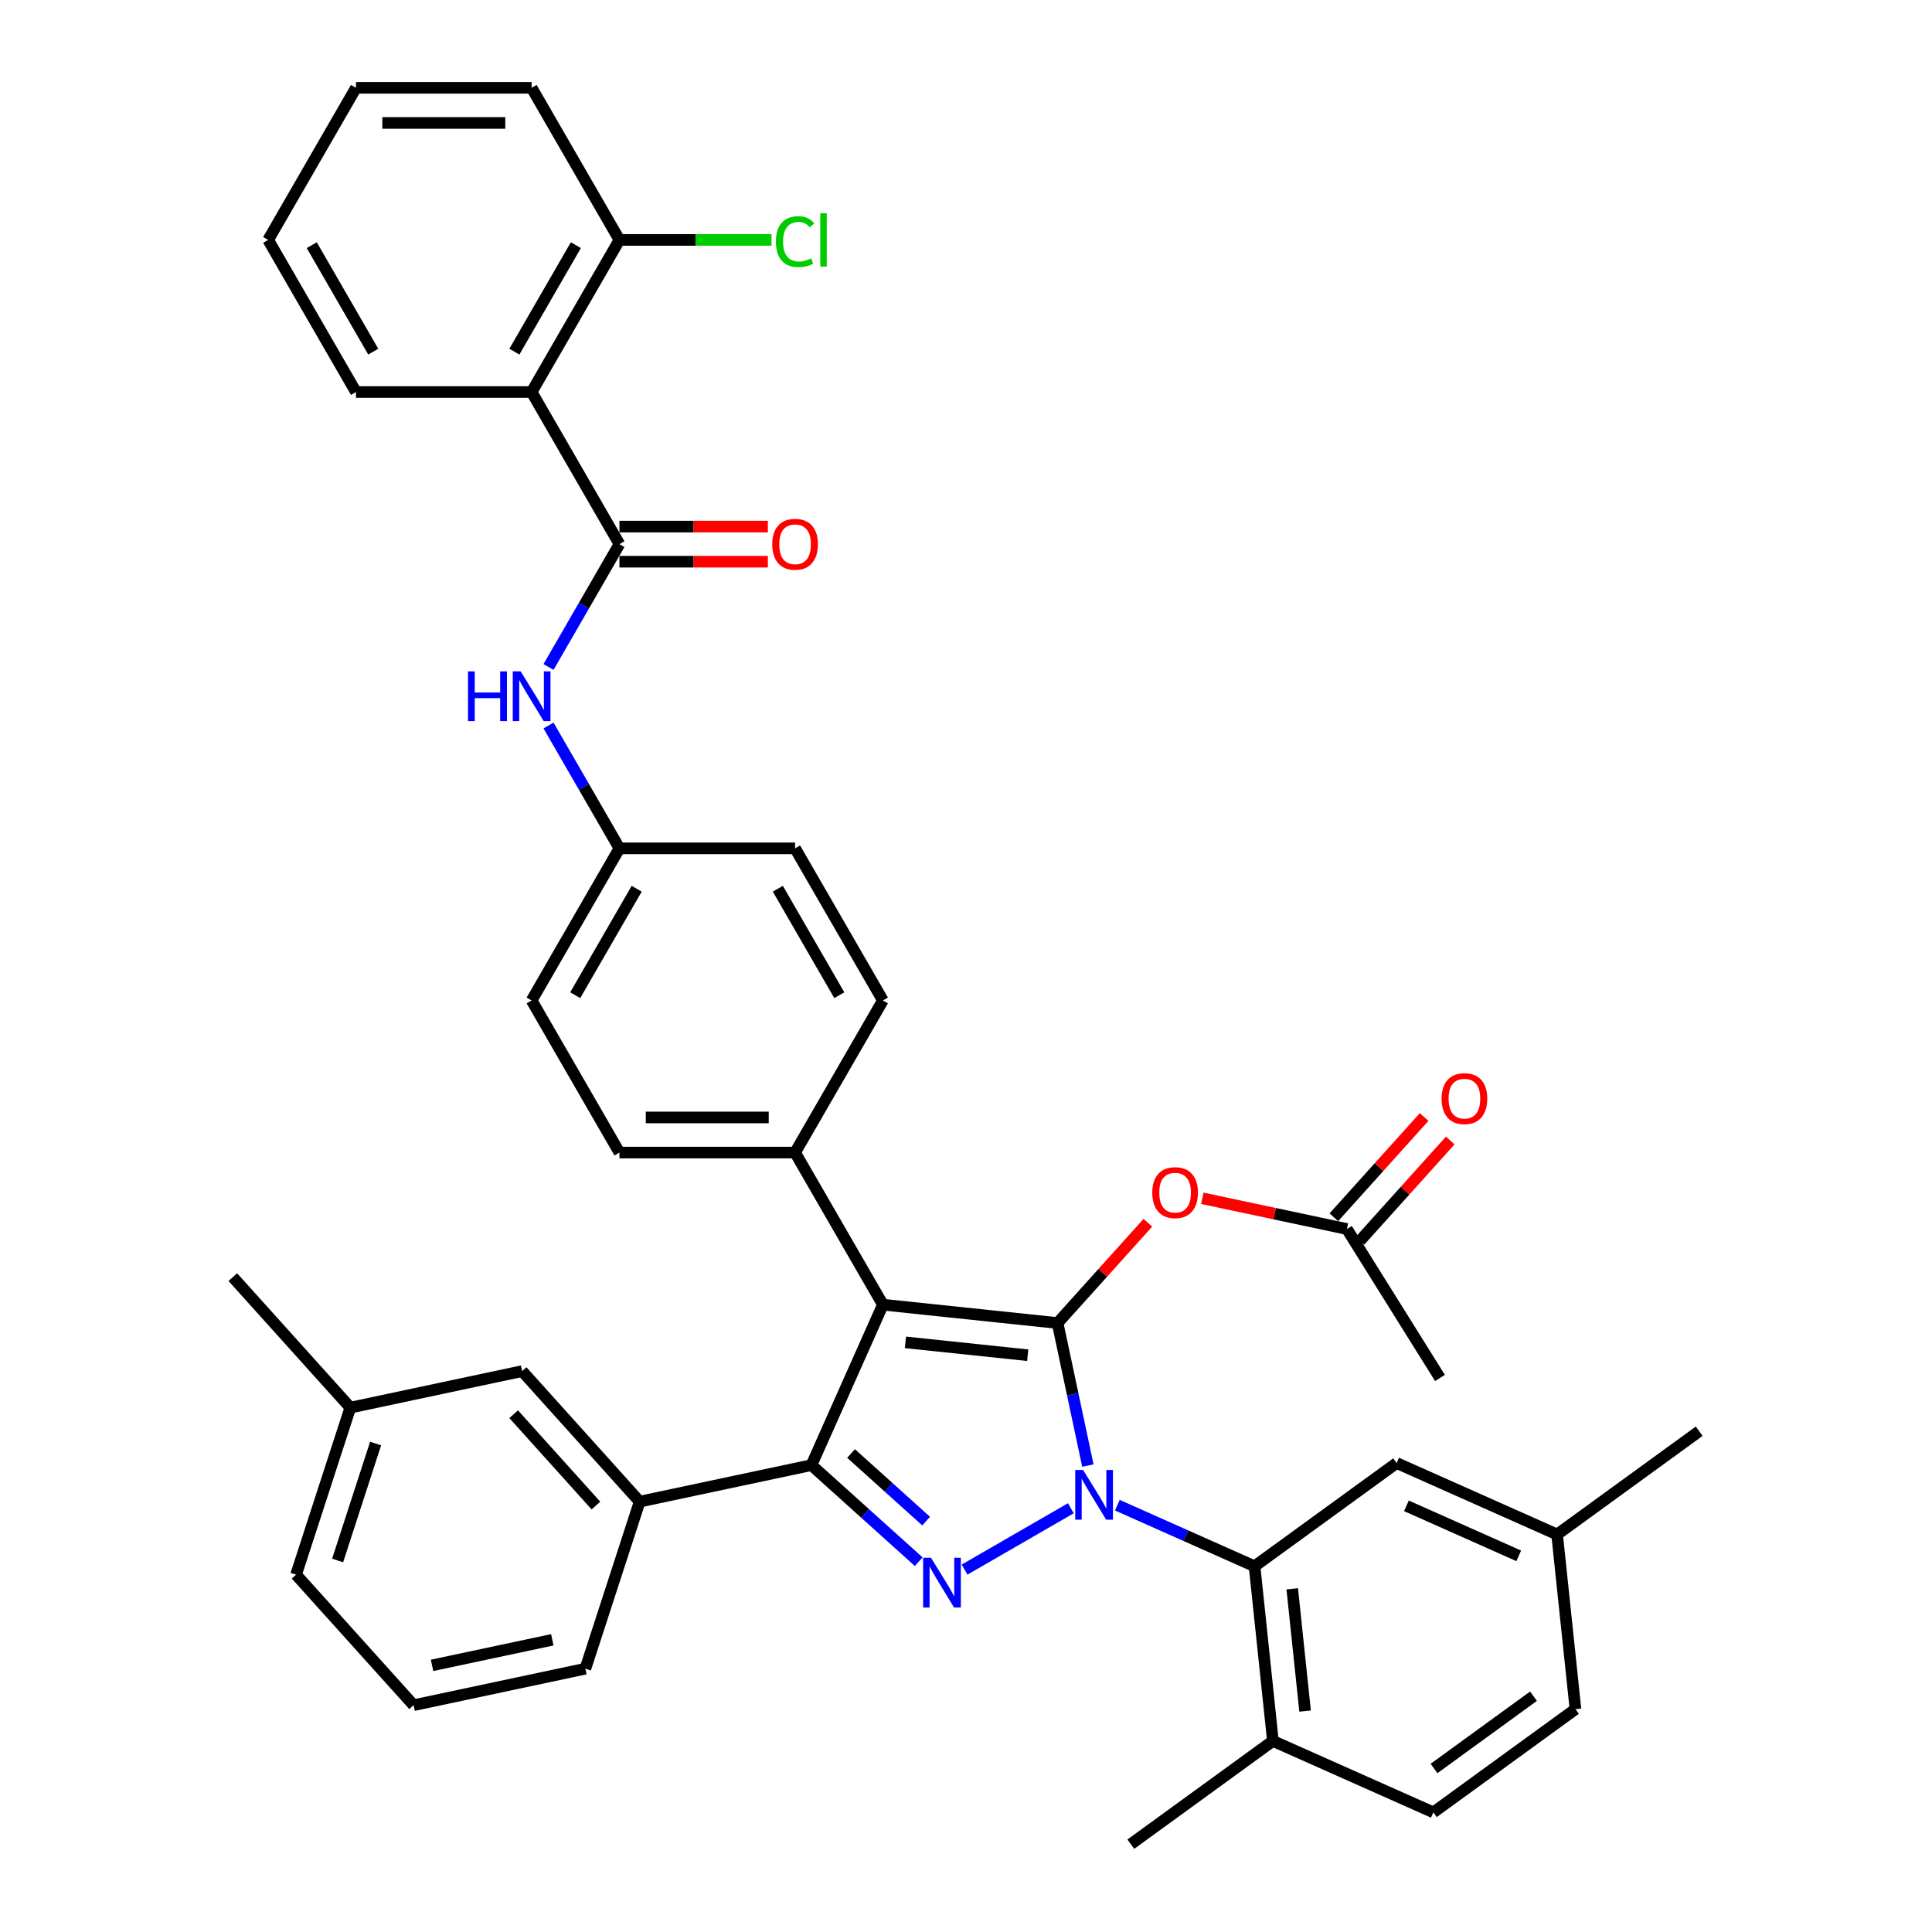 <?xml version='1.0' encoding='iso-8859-1'?>
<svg version='1.1' baseProfile='full'
              xmlns='http://www.w3.org/2000/svg'
                      xmlns:rdkit='http://www.rdkit.org/xml'
                      xmlns:xlink='http://www.w3.org/1999/xlink'
                  xml:space='preserve'
width='1000px' height='1000px' viewBox='0 0 1000 1000'>
<!-- END OF HEADER -->
<rect style='opacity:1.0;fill:#FFFFFF;stroke:none' width='1000' height='1000' x='0' y='0'> </rect>
<path class='bond-0' d='M 275.168,202.915 L 320.623,124.185' style='fill:none;fill-rule:evenodd;stroke:#000000;stroke-width:6px;stroke-linecap:butt;stroke-linejoin:miter;stroke-opacity:1' />
<path class='bond-0' d='M 266.24,182.014 L 298.059,126.903' style='fill:none;fill-rule:evenodd;stroke:#000000;stroke-width:6px;stroke-linecap:butt;stroke-linejoin:miter;stroke-opacity:1' />
<path class='bond-1' d='M 275.168,202.915 L 184.258,202.915' style='fill:none;fill-rule:evenodd;stroke:#000000;stroke-width:6px;stroke-linecap:butt;stroke-linejoin:miter;stroke-opacity:1' />
<path class='bond-2' d='M 275.168,202.915 L 320.623,281.645' style='fill:none;fill-rule:evenodd;stroke:#000000;stroke-width:6px;stroke-linecap:butt;stroke-linejoin:miter;stroke-opacity:1' />
<path class='bond-3' d='M 283.912,345.23 L 302.268,313.437' style='fill:none;fill-rule:evenodd;stroke:#0000FF;stroke-width:6px;stroke-linecap:butt;stroke-linejoin:miter;stroke-opacity:1' />
<path class='bond-3' d='M 302.268,313.437 L 320.623,281.645' style='fill:none;fill-rule:evenodd;stroke:#000000;stroke-width:6px;stroke-linecap:butt;stroke-linejoin:miter;stroke-opacity:1' />
<path class='bond-4' d='M 283.912,375.521 L 302.268,407.313' style='fill:none;fill-rule:evenodd;stroke:#0000FF;stroke-width:6px;stroke-linecap:butt;stroke-linejoin:miter;stroke-opacity:1' />
<path class='bond-4' d='M 302.268,407.313 L 320.623,439.105' style='fill:none;fill-rule:evenodd;stroke:#000000;stroke-width:6px;stroke-linecap:butt;stroke-linejoin:miter;stroke-opacity:1' />
<path class='bond-5' d='M 320.623,290.736 L 359.032,290.736' style='fill:none;fill-rule:evenodd;stroke:#000000;stroke-width:6px;stroke-linecap:butt;stroke-linejoin:miter;stroke-opacity:1' />
<path class='bond-5' d='M 359.032,290.736 L 397.442,290.736' style='fill:none;fill-rule:evenodd;stroke:#FF0000;stroke-width:6px;stroke-linecap:butt;stroke-linejoin:miter;stroke-opacity:1' />
<path class='bond-5' d='M 320.623,272.554 L 359.032,272.554' style='fill:none;fill-rule:evenodd;stroke:#000000;stroke-width:6px;stroke-linecap:butt;stroke-linejoin:miter;stroke-opacity:1' />
<path class='bond-5' d='M 359.032,272.554 L 397.442,272.554' style='fill:none;fill-rule:evenodd;stroke:#FF0000;stroke-width:6px;stroke-linecap:butt;stroke-linejoin:miter;stroke-opacity:1' />
<path class='bond-6' d='M 320.623,124.185 L 359.978,124.185' style='fill:none;fill-rule:evenodd;stroke:#000000;stroke-width:6px;stroke-linecap:butt;stroke-linejoin:miter;stroke-opacity:1' />
<path class='bond-6' d='M 359.978,124.185 L 399.333,124.185' style='fill:none;fill-rule:evenodd;stroke:#00CC00;stroke-width:6px;stroke-linecap:butt;stroke-linejoin:miter;stroke-opacity:1' />
<path class='bond-7' d='M 320.623,124.185 L 275.168,45.455' style='fill:none;fill-rule:evenodd;stroke:#000000;stroke-width:6px;stroke-linecap:butt;stroke-linejoin:miter;stroke-opacity:1' />
<path class='bond-8' d='M 745.332,713.234 L 697.153,636.141' style='fill:none;fill-rule:evenodd;stroke:#000000;stroke-width:6px;stroke-linecap:butt;stroke-linejoin:miter;stroke-opacity:1' />
<path class='bond-9' d='M 697.153,636.141 L 659.737,628.188' style='fill:none;fill-rule:evenodd;stroke:#000000;stroke-width:6px;stroke-linecap:butt;stroke-linejoin:miter;stroke-opacity:1' />
<path class='bond-9' d='M 659.737,628.188 L 622.321,620.235' style='fill:none;fill-rule:evenodd;stroke:#FF0000;stroke-width:6px;stroke-linecap:butt;stroke-linejoin:miter;stroke-opacity:1' />
<path class='bond-10' d='M 703.909,642.224 L 727.279,616.269' style='fill:none;fill-rule:evenodd;stroke:#000000;stroke-width:6px;stroke-linecap:butt;stroke-linejoin:miter;stroke-opacity:1' />
<path class='bond-10' d='M 727.279,616.269 L 750.649,590.314' style='fill:none;fill-rule:evenodd;stroke:#FF0000;stroke-width:6px;stroke-linecap:butt;stroke-linejoin:miter;stroke-opacity:1' />
<path class='bond-10' d='M 690.397,630.058 L 713.767,604.103' style='fill:none;fill-rule:evenodd;stroke:#000000;stroke-width:6px;stroke-linecap:butt;stroke-linejoin:miter;stroke-opacity:1' />
<path class='bond-10' d='M 713.767,604.103 L 737.137,578.148' style='fill:none;fill-rule:evenodd;stroke:#FF0000;stroke-width:6px;stroke-linecap:butt;stroke-linejoin:miter;stroke-opacity:1' />
<path class='bond-11' d='M 594.139,632.889 L 570.769,658.844' style='fill:none;fill-rule:evenodd;stroke:#FF0000;stroke-width:6px;stroke-linecap:butt;stroke-linejoin:miter;stroke-opacity:1' />
<path class='bond-11' d='M 570.769,658.844 L 547.399,684.799' style='fill:none;fill-rule:evenodd;stroke:#000000;stroke-width:6px;stroke-linecap:butt;stroke-linejoin:miter;stroke-opacity:1' />
<path class='bond-12' d='M 420.011,758.346 L 456.988,675.296' style='fill:none;fill-rule:evenodd;stroke:#000000;stroke-width:6px;stroke-linecap:butt;stroke-linejoin:miter;stroke-opacity:1' />
<path class='bond-13' d='M 420.011,758.346 L 447.773,783.343' style='fill:none;fill-rule:evenodd;stroke:#000000;stroke-width:6px;stroke-linecap:butt;stroke-linejoin:miter;stroke-opacity:1' />
<path class='bond-13' d='M 447.773,783.343 L 475.534,808.339' style='fill:none;fill-rule:evenodd;stroke:#0000FF;stroke-width:6px;stroke-linecap:butt;stroke-linejoin:miter;stroke-opacity:1' />
<path class='bond-13' d='M 440.506,752.333 L 459.939,769.831' style='fill:none;fill-rule:evenodd;stroke:#000000;stroke-width:6px;stroke-linecap:butt;stroke-linejoin:miter;stroke-opacity:1' />
<path class='bond-13' d='M 459.939,769.831 L 479.372,787.328' style='fill:none;fill-rule:evenodd;stroke:#0000FF;stroke-width:6px;stroke-linecap:butt;stroke-linejoin:miter;stroke-opacity:1' />
<path class='bond-14' d='M 420.011,758.346 L 331.088,777.247' style='fill:none;fill-rule:evenodd;stroke:#000000;stroke-width:6px;stroke-linecap:butt;stroke-linejoin:miter;stroke-opacity:1' />
<path class='bond-15' d='M 456.988,675.296 L 411.533,596.566' style='fill:none;fill-rule:evenodd;stroke:#000000;stroke-width:6px;stroke-linecap:butt;stroke-linejoin:miter;stroke-opacity:1' />
<path class='bond-16' d='M 456.988,675.296 L 547.399,684.799' style='fill:none;fill-rule:evenodd;stroke:#000000;stroke-width:6px;stroke-linecap:butt;stroke-linejoin:miter;stroke-opacity:1' />
<path class='bond-16' d='M 468.649,694.804 L 531.937,701.456' style='fill:none;fill-rule:evenodd;stroke:#000000;stroke-width:6px;stroke-linecap:butt;stroke-linejoin:miter;stroke-opacity:1' />
<path class='bond-17' d='M 547.399,684.799 L 555.24,721.688' style='fill:none;fill-rule:evenodd;stroke:#000000;stroke-width:6px;stroke-linecap:butt;stroke-linejoin:miter;stroke-opacity:1' />
<path class='bond-17' d='M 555.24,721.688 L 563.081,758.576' style='fill:none;fill-rule:evenodd;stroke:#0000FF;stroke-width:6px;stroke-linecap:butt;stroke-linejoin:miter;stroke-opacity:1' />
<path class='bond-18' d='M 554.264,780.671 L 499.259,812.428' style='fill:none;fill-rule:evenodd;stroke:#0000FF;stroke-width:6px;stroke-linecap:butt;stroke-linejoin:miter;stroke-opacity:1' />
<path class='bond-19' d='M 578.337,779.081 L 613.844,794.89' style='fill:none;fill-rule:evenodd;stroke:#0000FF;stroke-width:6px;stroke-linecap:butt;stroke-linejoin:miter;stroke-opacity:1' />
<path class='bond-19' d='M 613.844,794.89 L 649.351,810.698' style='fill:none;fill-rule:evenodd;stroke:#000000;stroke-width:6px;stroke-linecap:butt;stroke-linejoin:miter;stroke-opacity:1' />
<path class='bond-20' d='M 649.351,810.698 L 658.853,901.11' style='fill:none;fill-rule:evenodd;stroke:#000000;stroke-width:6px;stroke-linecap:butt;stroke-linejoin:miter;stroke-opacity:1' />
<path class='bond-20' d='M 668.859,822.359 L 675.51,885.648' style='fill:none;fill-rule:evenodd;stroke:#000000;stroke-width:6px;stroke-linecap:butt;stroke-linejoin:miter;stroke-opacity:1' />
<path class='bond-21' d='M 649.351,810.698 L 722.898,757.263' style='fill:none;fill-rule:evenodd;stroke:#000000;stroke-width:6px;stroke-linecap:butt;stroke-linejoin:miter;stroke-opacity:1' />
<path class='bond-22' d='M 658.853,901.11 L 741.904,938.086' style='fill:none;fill-rule:evenodd;stroke:#000000;stroke-width:6px;stroke-linecap:butt;stroke-linejoin:miter;stroke-opacity:1' />
<path class='bond-23' d='M 658.853,901.11 L 585.306,954.545' style='fill:none;fill-rule:evenodd;stroke:#000000;stroke-width:6px;stroke-linecap:butt;stroke-linejoin:miter;stroke-opacity:1' />
<path class='bond-24' d='M 722.898,757.263 L 805.949,794.239' style='fill:none;fill-rule:evenodd;stroke:#000000;stroke-width:6px;stroke-linecap:butt;stroke-linejoin:miter;stroke-opacity:1' />
<path class='bond-24' d='M 727.961,779.419 L 786.096,805.303' style='fill:none;fill-rule:evenodd;stroke:#000000;stroke-width:6px;stroke-linecap:butt;stroke-linejoin:miter;stroke-opacity:1' />
<path class='bond-25' d='M 331.088,777.247 L 270.258,709.688' style='fill:none;fill-rule:evenodd;stroke:#000000;stroke-width:6px;stroke-linecap:butt;stroke-linejoin:miter;stroke-opacity:1' />
<path class='bond-25' d='M 308.452,779.28 L 265.87,731.988' style='fill:none;fill-rule:evenodd;stroke:#000000;stroke-width:6px;stroke-linecap:butt;stroke-linejoin:miter;stroke-opacity:1' />
<path class='bond-26' d='M 331.088,777.247 L 302.995,863.708' style='fill:none;fill-rule:evenodd;stroke:#000000;stroke-width:6px;stroke-linecap:butt;stroke-linejoin:miter;stroke-opacity:1' />
<path class='bond-27' d='M 270.258,709.688 L 181.334,728.59' style='fill:none;fill-rule:evenodd;stroke:#000000;stroke-width:6px;stroke-linecap:butt;stroke-linejoin:miter;stroke-opacity:1' />
<path class='bond-28' d='M 320.623,439.105 L 275.168,517.836' style='fill:none;fill-rule:evenodd;stroke:#000000;stroke-width:6px;stroke-linecap:butt;stroke-linejoin:miter;stroke-opacity:1' />
<path class='bond-28' d='M 329.551,460.006 L 297.732,515.117' style='fill:none;fill-rule:evenodd;stroke:#000000;stroke-width:6px;stroke-linecap:butt;stroke-linejoin:miter;stroke-opacity:1' />
<path class='bond-29' d='M 320.623,439.105 L 411.533,439.105' style='fill:none;fill-rule:evenodd;stroke:#000000;stroke-width:6px;stroke-linecap:butt;stroke-linejoin:miter;stroke-opacity:1' />
<path class='bond-30' d='M 275.168,517.836 L 320.623,596.566' style='fill:none;fill-rule:evenodd;stroke:#000000;stroke-width:6px;stroke-linecap:butt;stroke-linejoin:miter;stroke-opacity:1' />
<path class='bond-31' d='M 411.533,439.105 L 456.988,517.836' style='fill:none;fill-rule:evenodd;stroke:#000000;stroke-width:6px;stroke-linecap:butt;stroke-linejoin:miter;stroke-opacity:1' />
<path class='bond-31' d='M 402.605,460.006 L 434.423,515.117' style='fill:none;fill-rule:evenodd;stroke:#000000;stroke-width:6px;stroke-linecap:butt;stroke-linejoin:miter;stroke-opacity:1' />
<path class='bond-32' d='M 411.533,596.566 L 456.988,517.836' style='fill:none;fill-rule:evenodd;stroke:#000000;stroke-width:6px;stroke-linecap:butt;stroke-linejoin:miter;stroke-opacity:1' />
<path class='bond-33' d='M 411.533,596.566 L 320.623,596.566' style='fill:none;fill-rule:evenodd;stroke:#000000;stroke-width:6px;stroke-linecap:butt;stroke-linejoin:miter;stroke-opacity:1' />
<path class='bond-33' d='M 397.896,578.384 L 334.259,578.384' style='fill:none;fill-rule:evenodd;stroke:#000000;stroke-width:6px;stroke-linecap:butt;stroke-linejoin:miter;stroke-opacity:1' />
<path class='bond-34' d='M 181.334,728.59 L 153.242,815.05' style='fill:none;fill-rule:evenodd;stroke:#000000;stroke-width:6px;stroke-linecap:butt;stroke-linejoin:miter;stroke-opacity:1' />
<path class='bond-34' d='M 194.413,747.177 L 174.748,807.699' style='fill:none;fill-rule:evenodd;stroke:#000000;stroke-width:6px;stroke-linecap:butt;stroke-linejoin:miter;stroke-opacity:1' />
<path class='bond-35' d='M 181.334,728.59 L 120.504,661.03' style='fill:none;fill-rule:evenodd;stroke:#000000;stroke-width:6px;stroke-linecap:butt;stroke-linejoin:miter;stroke-opacity:1' />
<path class='bond-36' d='M 153.242,815.05 L 214.072,882.609' style='fill:none;fill-rule:evenodd;stroke:#000000;stroke-width:6px;stroke-linecap:butt;stroke-linejoin:miter;stroke-opacity:1' />
<path class='bond-37' d='M 214.072,882.609 L 302.995,863.708' style='fill:none;fill-rule:evenodd;stroke:#000000;stroke-width:6px;stroke-linecap:butt;stroke-linejoin:miter;stroke-opacity:1' />
<path class='bond-37' d='M 223.63,861.989 L 285.877,848.758' style='fill:none;fill-rule:evenodd;stroke:#000000;stroke-width:6px;stroke-linecap:butt;stroke-linejoin:miter;stroke-opacity:1' />
<path class='bond-38' d='M 741.904,938.086 L 815.451,884.651' style='fill:none;fill-rule:evenodd;stroke:#000000;stroke-width:6px;stroke-linecap:butt;stroke-linejoin:miter;stroke-opacity:1' />
<path class='bond-38' d='M 742.249,915.362 L 793.732,877.957' style='fill:none;fill-rule:evenodd;stroke:#000000;stroke-width:6px;stroke-linecap:butt;stroke-linejoin:miter;stroke-opacity:1' />
<path class='bond-39' d='M 805.949,794.239 L 815.451,884.651' style='fill:none;fill-rule:evenodd;stroke:#000000;stroke-width:6px;stroke-linecap:butt;stroke-linejoin:miter;stroke-opacity:1' />
<path class='bond-40' d='M 805.949,794.239 L 879.496,740.804' style='fill:none;fill-rule:evenodd;stroke:#000000;stroke-width:6px;stroke-linecap:butt;stroke-linejoin:miter;stroke-opacity:1' />
<path class='bond-41' d='M 184.258,202.915 L 138.803,124.185' style='fill:none;fill-rule:evenodd;stroke:#000000;stroke-width:6px;stroke-linecap:butt;stroke-linejoin:miter;stroke-opacity:1' />
<path class='bond-41' d='M 193.186,182.014 L 161.368,126.903' style='fill:none;fill-rule:evenodd;stroke:#000000;stroke-width:6px;stroke-linecap:butt;stroke-linejoin:miter;stroke-opacity:1' />
<path class='bond-42' d='M 275.168,45.455 L 184.258,45.455' style='fill:none;fill-rule:evenodd;stroke:#000000;stroke-width:6px;stroke-linecap:butt;stroke-linejoin:miter;stroke-opacity:1' />
<path class='bond-42' d='M 261.532,63.636 L 197.895,63.636' style='fill:none;fill-rule:evenodd;stroke:#000000;stroke-width:6px;stroke-linecap:butt;stroke-linejoin:miter;stroke-opacity:1' />
<path class='bond-43' d='M 138.803,124.185 L 184.258,45.455' style='fill:none;fill-rule:evenodd;stroke:#000000;stroke-width:6px;stroke-linecap:butt;stroke-linejoin:miter;stroke-opacity:1' />
<path  class='atom-1' d='M 242.241 347.502
L 245.731 347.502
L 245.731 358.448
L 258.895 358.448
L 258.895 347.502
L 262.386 347.502
L 262.386 373.248
L 258.895 373.248
L 258.895 361.357
L 245.731 361.357
L 245.731 373.248
L 242.241 373.248
L 242.241 347.502
' fill='#0000FF'/>
<path  class='atom-1' d='M 269.477 347.502
L 277.914 361.139
Q 278.75 362.484, 280.095 364.921
Q 281.441 367.357, 281.514 367.503
L 281.514 347.502
L 284.932 347.502
L 284.932 373.248
L 281.404 373.248
L 272.35 358.339
Q 271.295 356.593, 270.168 354.593
Q 269.077 352.593, 268.75 351.975
L 268.75 373.248
L 265.404 373.248
L 265.404 347.502
L 269.477 347.502
' fill='#0000FF'/>
<path  class='atom-3' d='M 399.714 281.718
Q 399.714 275.536, 402.769 272.081
Q 405.824 268.627, 411.533 268.627
Q 417.242 268.627, 420.296 272.081
Q 423.351 275.536, 423.351 281.718
Q 423.351 287.972, 420.26 291.536
Q 417.169 295.063, 411.533 295.063
Q 405.86 295.063, 402.769 291.536
Q 399.714 288.009, 399.714 281.718
M 411.533 292.154
Q 415.46 292.154, 417.569 289.536
Q 419.715 286.882, 419.715 281.718
Q 419.715 276.663, 417.569 274.118
Q 415.46 271.536, 411.533 271.536
Q 407.605 271.536, 405.46 274.081
Q 403.351 276.627, 403.351 281.718
Q 403.351 286.918, 405.46 289.536
Q 407.605 292.154, 411.533 292.154
' fill='#FF0000'/>
<path  class='atom-7' d='M 596.412 617.312
Q 596.412 611.13, 599.466 607.676
Q 602.521 604.221, 608.23 604.221
Q 613.939 604.221, 616.994 607.676
Q 620.048 611.13, 620.048 617.312
Q 620.048 623.567, 616.957 627.131
Q 613.866 630.658, 608.23 630.658
Q 602.557 630.658, 599.466 627.131
Q 596.412 623.603, 596.412 617.312
M 608.23 627.749
Q 612.157 627.749, 614.266 625.131
Q 616.412 622.476, 616.412 617.312
Q 616.412 612.258, 614.266 609.712
Q 612.157 607.13, 608.23 607.13
Q 604.303 607.13, 602.157 609.676
Q 600.048 612.221, 600.048 617.312
Q 600.048 622.512, 602.157 625.131
Q 604.303 627.749, 608.23 627.749
' fill='#FF0000'/>
<path  class='atom-8' d='M 746.165 568.654
Q 746.165 562.473, 749.22 559.018
Q 752.274 555.563, 757.984 555.563
Q 763.693 555.563, 766.747 559.018
Q 769.802 562.473, 769.802 568.654
Q 769.802 574.909, 766.711 578.473
Q 763.62 582, 757.984 582
Q 752.311 582, 749.22 578.473
Q 746.165 574.945, 746.165 568.654
M 757.984 579.091
Q 761.911 579.091, 764.02 576.473
Q 766.166 573.818, 766.166 568.654
Q 766.166 563.6, 764.02 561.054
Q 761.911 558.472, 757.984 558.472
Q 754.056 558.472, 751.911 561.018
Q 749.802 563.563, 749.802 568.654
Q 749.802 573.854, 751.911 576.473
Q 754.056 579.091, 757.984 579.091
' fill='#FF0000'/>
<path  class='atom-12' d='M 560.61 760.849
L 569.046 774.486
Q 569.882 775.831, 571.228 778.267
Q 572.573 780.704, 572.646 780.849
L 572.646 760.849
L 576.064 760.849
L 576.064 786.595
L 572.537 786.595
L 563.482 771.686
Q 562.428 769.94, 561.301 767.94
Q 560.21 765.94, 559.882 765.322
L 559.882 786.595
L 556.537 786.595
L 556.537 760.849
L 560.61 760.849
' fill='#0000FF'/>
<path  class='atom-13' d='M 481.879 806.304
L 490.316 819.94
Q 491.152 821.286, 492.498 823.722
Q 493.843 826.159, 493.916 826.304
L 493.916 806.304
L 497.334 806.304
L 497.334 832.05
L 493.807 832.05
L 484.752 817.14
Q 483.698 815.395, 482.57 813.395
Q 481.479 811.395, 481.152 810.777
L 481.152 832.05
L 477.807 832.05
L 477.807 806.304
L 481.879 806.304
' fill='#0000FF'/>
<path  class='atom-35' d='M 401.605 125.076
Q 401.605 118.676, 404.587 115.33
Q 407.605 111.948, 413.315 111.948
Q 418.624 111.948, 421.46 115.694
L 419.06 117.657
Q 416.987 114.93, 413.315 114.93
Q 409.424 114.93, 407.351 117.548
Q 405.314 120.13, 405.314 125.076
Q 405.314 130.167, 407.424 132.785
Q 409.569 135.403, 413.715 135.403
Q 416.551 135.403, 419.86 133.694
L 420.878 136.421
Q 419.533 137.294, 417.496 137.803
Q 415.46 138.312, 413.205 138.312
Q 407.605 138.312, 404.587 134.894
Q 401.605 131.476, 401.605 125.076
' fill='#00CC00'/>
<path  class='atom-35' d='M 424.587 110.385
L 427.933 110.385
L 427.933 137.985
L 424.587 137.985
L 424.587 110.385
' fill='#00CC00'/>
</svg>
